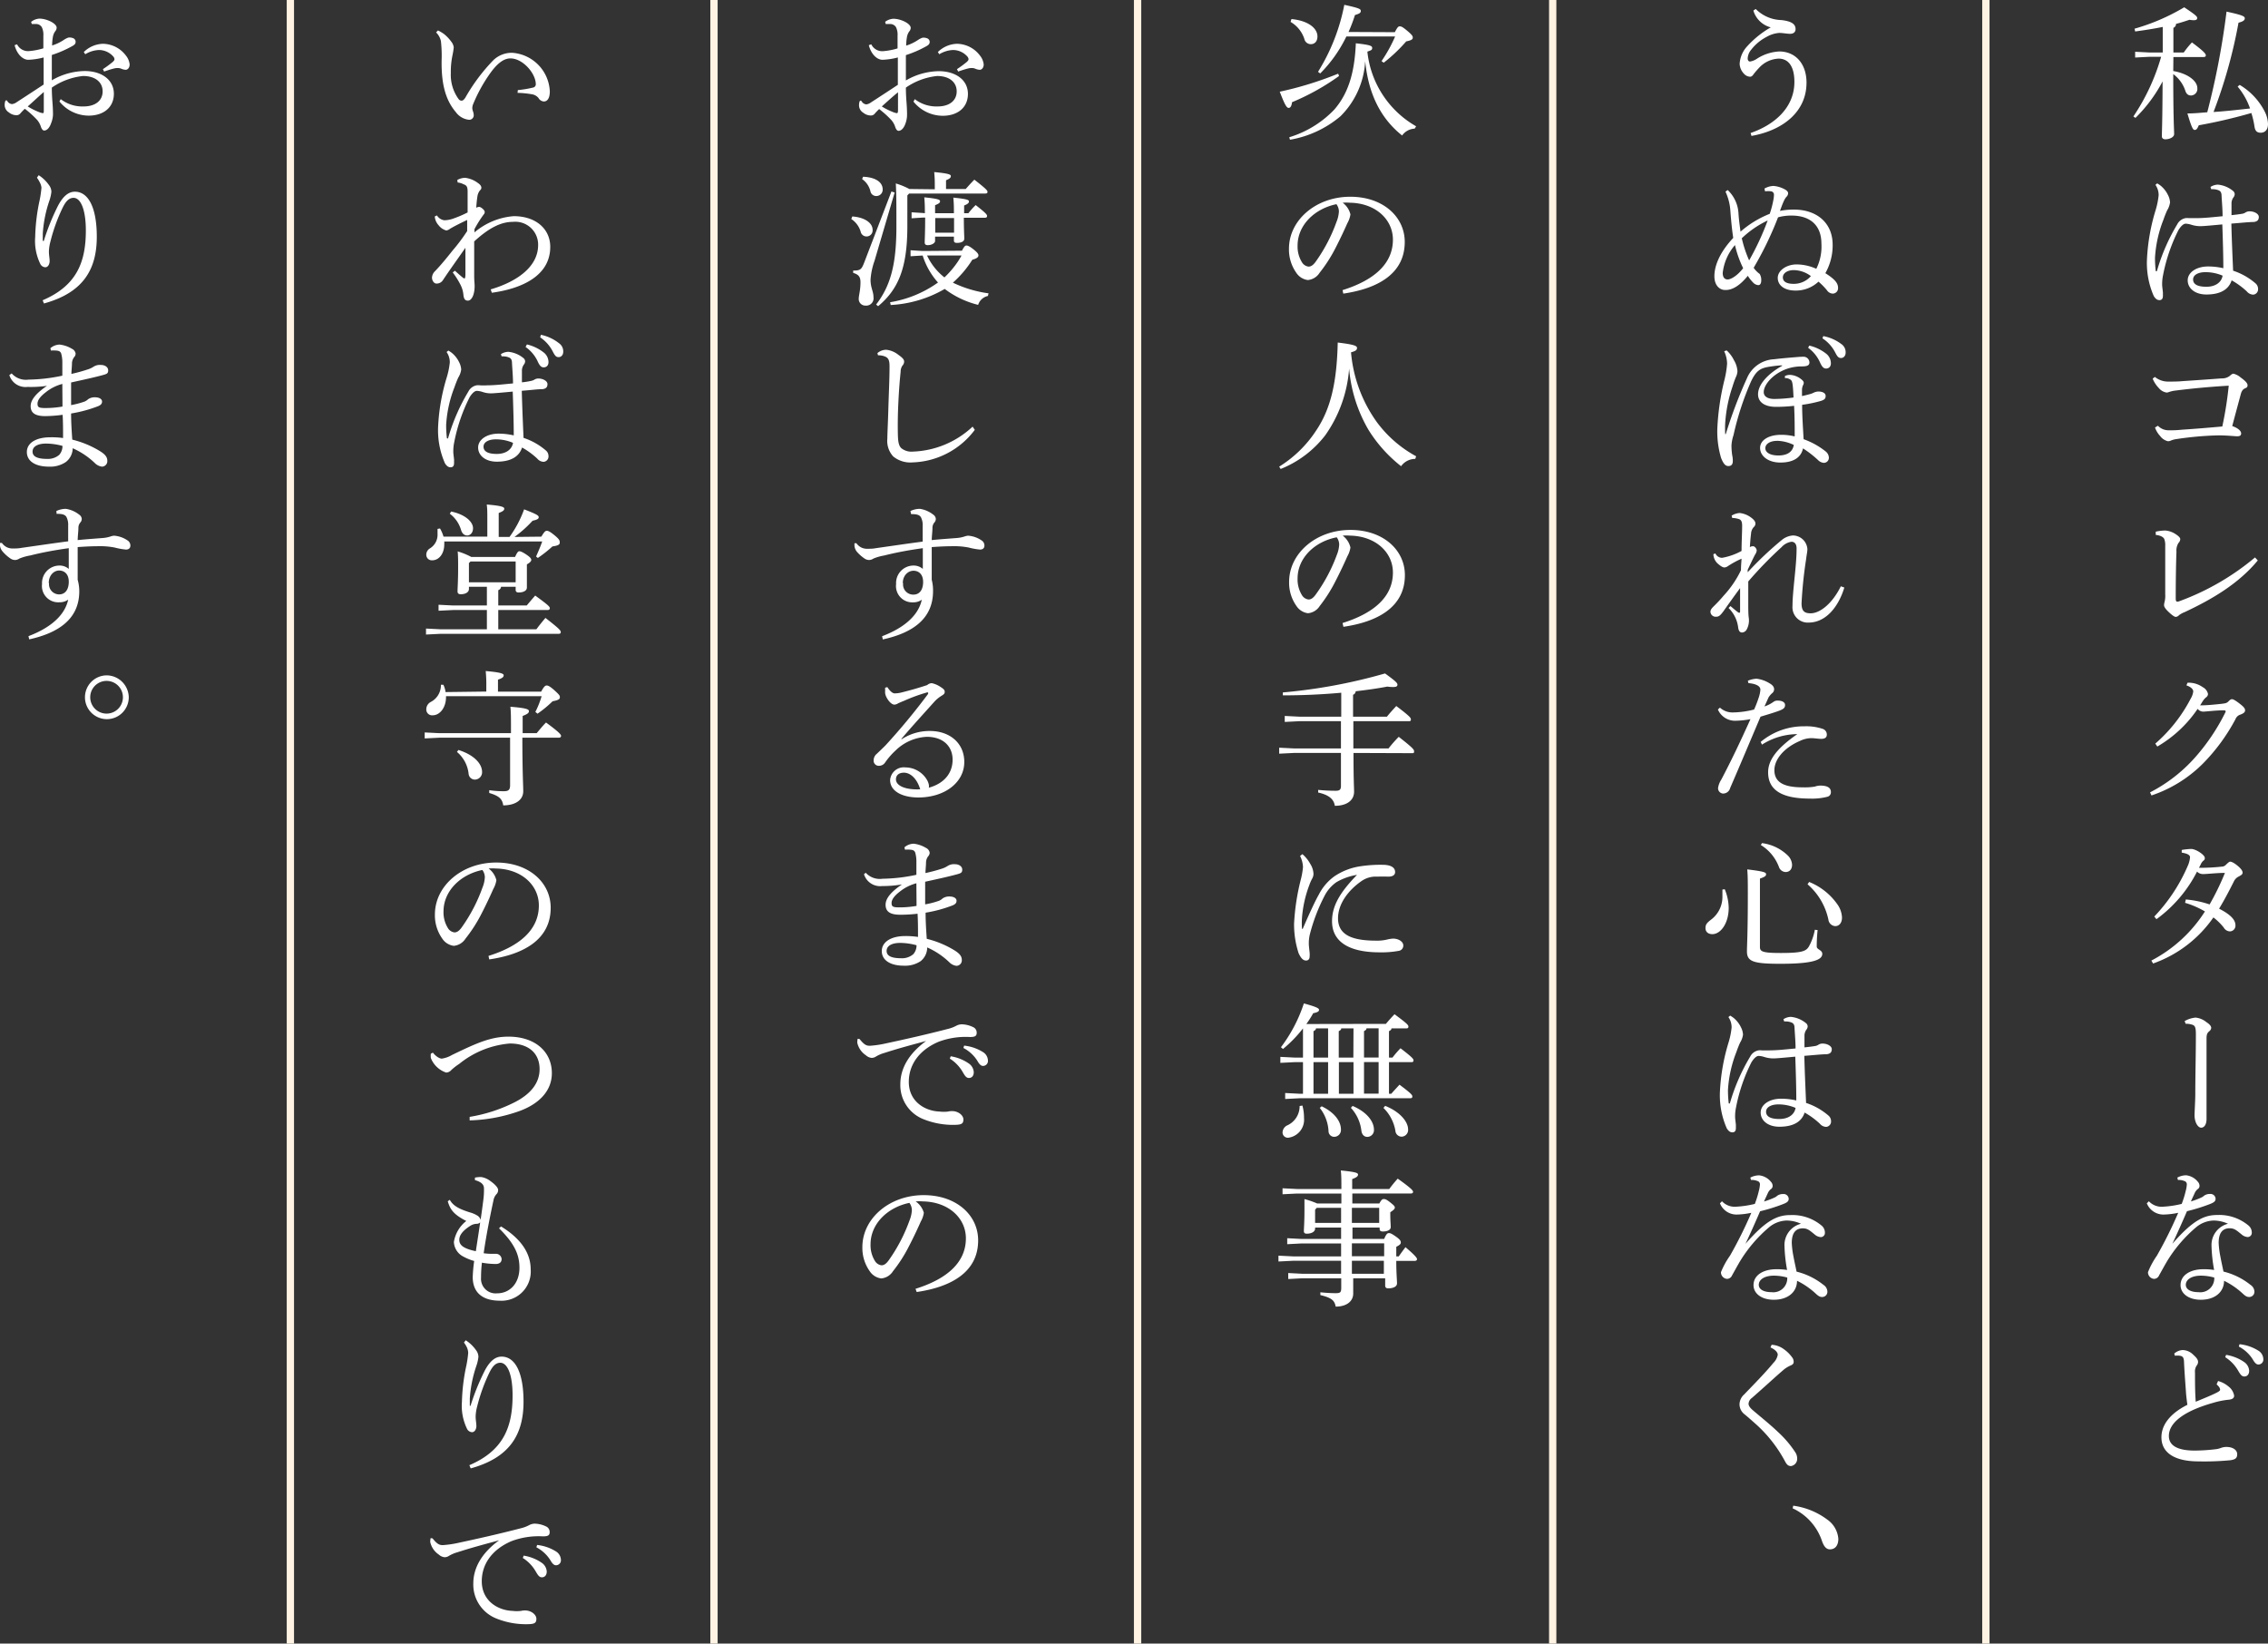 <svg xmlns="http://www.w3.org/2000/svg" viewBox="0 0 310.7 225.14"><rect x="0" y="0" width="310.7" height="225.14" fill="#333333" stroke="none"/><defs><style>.cls-1{fill:none;stroke:#fff3e3;stroke-miterlimit:10;}.cls-2{fill:#fff;}</style></defs><g id="レイヤー_2" data-name="レイヤー 2"><g id="タイトル"><line class="cls-1" x1="272.05" x2="272.05" y2="225.14"/><line class="cls-1" x1="212.71" x2="212.71" y2="225.14"/><line class="cls-1" x1="155.84" x2="155.84" y2="225.14"/><line class="cls-1" x1="97.81" x2="97.81" y2="225.14"/><line class="cls-1" x1="39.78" x2="39.78" y2="225.14"/><path class="cls-2" d="M297.72,9.73c2,.34,3.3,1.36,3.3,2.35a.9.9,0,0,1-.86,1c-.4,0-.66-.22-.8-.69a4.64,4.64,0,0,0-1.64-2.24c0,6.21.12,7.59.12,8.23,0,.4-.62.7-1.2.7-.3,0-.48-.16-.48-.4,0-.6.08-1.94.1-7.53a20.1,20.1,0,0,1-3.72,5l-.28-.2a28.73,28.73,0,0,0,3.8-8.17h-1.62l-1.94.1V7.09l1.94.1h1.84V3.69c-1.18.24-2.44.44-3.78.62l-.08-.38A28.32,28.32,0,0,0,299.22,1C300.84,2.07,301,2.27,301,2.47s-.14.3-.48.3a3.56,3.56,0,0,1-.58-.06c-.6.2-1.2.4-1.84.56a.56.56,0,0,1-.36.54V7.19h1.42a12.07,12.07,0,0,1,1.12-1.38c1.7,1.26,1.9,1.58,1.9,1.76s-.1.24-.32.24h-4.12Zm9.1,1.9a9,9,0,0,1,3.42,3.63A4,4,0,0,1,310.7,17c0,.78-.42,1.18-1,1.18s-.78-.32-.86-.9a11.71,11.71,0,0,0-.42-1.8,70.85,70.85,0,0,1-7.2,1.68c-.2.46-.32.64-.56.64s-.42-.32-1-2.26c1,0,1.86-.1,2.72-.16a106.93,106.93,0,0,0,2.64-13.79c2.18.48,2.5.64,2.5.92s-.26.44-.86.6a68.16,68.16,0,0,1-3.42,12.23c1.66-.1,3.32-.3,5-.48a9.48,9.48,0,0,0-1.7-3Z"/><path class="cls-2" d="M302.82,25.61a2,2,0,0,1,1-.32,3.82,3.82,0,0,1,2.06.84.61.61,0,0,1,.26.46.78.78,0,0,1-.18.46,1.41,1.41,0,0,0-.26.86c0,.4,0,.82,0,1.56.58-.06,1.08-.12,1.54-.2a1.34,1.34,0,0,0,.34-.14,1,1,0,0,1,.62-.18c.62,0,1.24.34,1.24.76s-.2.64-.7.7c-.7,0-1.72.12-3.06.22.06,2.38.16,4.51.24,6.45a9,9,0,0,1,3.1,1.76,1,1,0,0,1,.32.74.73.73,0,0,1-.66.78,1.17,1.17,0,0,1-.88-.44,10.7,10.7,0,0,0-2.08-1.52c-.4,1.24-1.52,1.94-3.46,1.94-1.58,0-2.56-.86-2.56-1.94s1.18-1.9,2.8-1.9a9.29,9.29,0,0,1,2.08.24c0-1.68-.06-3.79-.14-6-1.5.14-2.56.24-3,.24a4.06,4.06,0,0,1-1.26-.2,3.12,3.12,0,0,0-.74-.14c-.34,0-.68.36-1,.86a23.51,23.51,0,0,0-2.12,6.21,5.86,5.86,0,0,0-.12,1.32c0,.24.06.56.1,1a2,2,0,0,1,0,.32.85.85,0,0,1,0,.22c0,.34-.16.54-.46.54s-.52-.14-.78-.54a11.21,11.21,0,0,1-.94-5.06,27.34,27.34,0,0,1,1.18-6.71,10.66,10.66,0,0,0,.42-2.06,2.46,2.46,0,0,0-.44-1.42l.24-.2a4,4,0,0,1,.48.32,3.75,3.75,0,0,1,1,1.28,2.46,2.46,0,0,1,.28,1,2.74,2.74,0,0,1-.4,1.1c-.18.4-.34.8-.52,1.32a16.79,16.79,0,0,0-1.14,5.15,14.67,14.67,0,0,0,.1,1.8.09.09,0,0,0,.08.08s.08,0,.1-.1a26.72,26.72,0,0,1,2.76-6.33,1.6,1.6,0,0,1,1.14-.86,1.66,1.66,0,0,1,.44,0c.28,0,.56,0,1,0,1.16,0,2.32-.14,3.64-.26,0-.88-.08-1.74-.14-2.78,0-.48-.16-.66-.38-.76a2,2,0,0,0-.7-.16,1.72,1.72,0,0,0-.34,0Zm-.68,11.67c-1,0-1.7.38-1.7,1s.54,1,1.82,1,2.08-.64,2.22-1.52A6,6,0,0,0,302.14,37.28Z"/><path class="cls-2" d="M295.62,58.32a2,2,0,0,0,1.5.62,14,14,0,0,0,1.8-.08c1.56-.1,3.52-.26,5.52-.44a49.62,49.62,0,0,0,.88-5.59c-2.68.16-5,.38-7.22.66a4.3,4.3,0,0,0-1,.22.75.75,0,0,1-.3.06,1.7,1.7,0,0,1-1.06-.62,4.06,4.06,0,0,1-.84-1.28l.3-.24a2.89,2.89,0,0,0,1.92.64c.62,0,1.22,0,1.84-.06,1.8-.12,3.58-.24,5.42-.38a1.65,1.65,0,0,0,1.08-.34c.22-.2.38-.3.5-.3a2.35,2.35,0,0,1,1,.52c.58.42.94.76.94,1.06s-.16.34-.38.44-.4.3-.52.68c-.34,1.26-.78,2.89-1.2,4.47.86.3,1.22.7,1.22,1s-.18.4-.54.4-1.54-.14-2.7-.12a44.52,44.52,0,0,0-5.58.5,3.34,3.34,0,0,0-.74.18,1,1,0,0,1-.46.12,1.84,1.84,0,0,1-1.08-.72,3.28,3.28,0,0,1-.7-1.16Z"/><path class="cls-2" d="M309.3,76.77c-2.68,3.24-6.34,5.35-10,7.07a3.32,3.32,0,0,0-.78.42.65.65,0,0,1-.46.24c-.18,0-.52-.24-1-.7s-.6-.72-.6-.92a2,2,0,0,1,.08-.46,3.48,3.48,0,0,0,.08-1V74.75a2.32,2.32,0,0,0-.14-.94c-.14-.24-.46-.46-1.16-.54v-.44a6.27,6.27,0,0,1,1.32-.16,3,3,0,0,1,1.44.52c.34.22.6.46.6.66a.77.77,0,0,1-.24.52,1.93,1.93,0,0,0-.28,1.2c-.06,1.5-.1,3.9-.1,6.41,0,.3.06.44.22.44a.78.78,0,0,0,.26-.06,34.68,34.68,0,0,0,10.38-6Z"/><path class="cls-2" d="M294.54,108.54a21.22,21.22,0,0,0,6.2-4.82,28.09,28.09,0,0,0,4.1-6.1.32.32,0,0,0,.06-.18c0-.08-.08-.14-.26-.14-1,0-2.12.14-2.76.18a1,1,0,0,1-.82-.38,16.94,16.94,0,0,1-5.52,5.16l-.28-.4a20.82,20.82,0,0,0,4.84-6.14,2.57,2.57,0,0,0,.36-1c0-.26-.24-.6-.94-.84l.16-.36a3.34,3.34,0,0,1,2.1.62,1.36,1.36,0,0,1,.7.92.58.58,0,0,1-.26.46,2.18,2.18,0,0,0-.36.38c-.14.2-.3.48-.46.72,1,0,2.08-.12,2.84-.2s.84-.14,1.08-.38.32-.26.48-.26.52.22,1.06.64.7.64.7.88-.16.4-.62.58a1.07,1.07,0,0,0-.7.64,25.92,25.92,0,0,1-4.5,6.12,18.08,18.08,0,0,1-7,4.32Z"/><path class="cls-2" d="M299.44,123.21a13.7,13.7,0,0,1,3.26.68,35.75,35.75,0,0,0,2.1-4.32c-1.14,0-2.4.16-3,.16a1.11,1.11,0,0,1-.82-.34,18.36,18.36,0,0,1-5.56,6.52l-.3-.36a23.45,23.45,0,0,0,4.56-6.88,3.64,3.64,0,0,0,.34-1.24c0-.3-.32-.5-1.14-.64v-.36a8.51,8.51,0,0,1,1.3-.14c.62,0,1.86.8,1.86,1.22a.38.38,0,0,1-.18.38,1.34,1.34,0,0,0-.34.44c-.06.12-.16.34-.28.54a26.49,26.49,0,0,0,3.14-.16.76.76,0,0,0,.58-.28c.22-.2.42-.4.56-.4s.44.1.94.5.76.74.76,1-.22.36-.54.54a1.39,1.39,0,0,0-.62.6c-.58,1.16-1.28,2.52-2.06,3.8,1.6.82,2.24,1.54,2.24,2.27a.78.78,0,0,1-.76.84,1,1,0,0,1-.84-.52,8,8,0,0,0-1.42-1.39,16.9,16.9,0,0,1-8.26,6.31l-.24-.4a19.17,19.17,0,0,0,7.34-6.73,12.05,12.05,0,0,0-2.72-1.18Z"/><path class="cls-2" d="M299.28,139.87a3.64,3.64,0,0,1,1.5-.48,2.78,2.78,0,0,1,1.48.62c.48.32.66.56.66.8a.65.65,0,0,1-.28.46c-.24.22-.36.38-.36,1,0,3.48,0,6.83,0,11,0,.78-.32,1.2-.74,1.2s-.9-.7-.9-1.7c0-.54.08-1.58.1-2.78,0-2.83.08-5.47.08-8.27,0-1-.1-1.26-.58-1.38a2.56,2.56,0,0,0-.82-.1Z"/><path class="cls-2" d="M298.28,161.31a2.56,2.56,0,0,1,1.2-.32,2.4,2.4,0,0,1,1.62.9.83.83,0,0,1,.22.56.52.52,0,0,1-.26.44,1.49,1.49,0,0,0-.42.58c-.16.36-.32.68-.5,1.1a10.18,10.18,0,0,0,1.44-.54,1.25,1.25,0,0,0,.36-.24,1.33,1.33,0,0,1,.82-.24.69.69,0,0,1,.76.64c0,.34-.18.5-.72.72a24.64,24.64,0,0,1-3.2,1c-.74,1.72-1.4,3.18-2,4.46l0,0c2.9-3.34,4.46-3.94,6.16-3.94a6.24,6.24,0,0,1,4.24,1.42,1.25,1.25,0,0,1,.48,1,.57.57,0,0,1-.56.6,1.41,1.41,0,0,1-.84-.36c-.74-.6-1-.84-1.64-.84-1,0-1.5.68-1.5,2a12.11,12.11,0,0,0,.22,1.79c.14.76.32,1.54.44,2.14A9.56,9.56,0,0,1,308.3,176a1.15,1.15,0,0,1,.54.94.71.71,0,0,1-.74.72c-.28,0-.5-.12-.9-.5a10.56,10.56,0,0,0-2.52-1.72c0,1.5-1.2,2.6-3.18,2.6-1.72,0-2.78-.88-2.78-2,0-1.4,1.38-2.18,3.12-2.18a9.05,9.05,0,0,1,1.48.1,21.32,21.32,0,0,1-.36-3.33,3,3,0,0,1,2.26-3,4.73,4.73,0,0,0-2-.44,3.91,3.91,0,0,0-2.32.88,19.06,19.06,0,0,0-4.12,4.85c-.46.8-.76,1.36-1,1.78a.76.76,0,0,1-.7.48.9.9,0,0,1-.82-.92,11,11,0,0,1,1.22-2.26,58,58,0,0,0,2.92-5.87,10.64,10.64,0,0,1-2,.24,2.45,2.45,0,0,1-2.3-1.54l.28-.28a2.4,2.4,0,0,0,2,.74,13.76,13.76,0,0,0,2.5-.38,13.45,13.45,0,0,0,.54-1.74,4.45,4.45,0,0,0,.16-.92.46.46,0,0,0-.36-.48,2,2,0,0,0-.86-.14Zm3.22,13.43c-1.24,0-2.06.52-2.06,1.26,0,.56.58,1,1.74,1a1.91,1.91,0,0,0,2.16-2A6.86,6.86,0,0,0,301.5,174.74Z"/><path class="cls-2" d="M303.86,189.17a3.71,3.71,0,0,1,1.44.76,2,2,0,0,1,.76,1.24c0,.3-.18.5-.72.56a11.17,11.17,0,0,0-2.12.42c-4.2,1.18-6.1,2.81-6.1,4.55,0,1.32,1.2,2,3.54,2a25,25,0,0,0,2.82-.18,2.9,2.9,0,0,0,.82-.2,2.41,2.41,0,0,1,.66-.12c1,0,1.52.46,1.52,1s-.26.72-.92.82a37.07,37.07,0,0,1-4.38.16c-3.3,0-5.08-1.2-5.08-3.3,0-1.64,1.12-3.23,3.56-4.45-.06-.36-.12-.88-.18-1.46-.06-1-.18-2.32-.28-4.26,0-.8-.2-.94-.58-1a2.49,2.49,0,0,0-.68,0l-.08-.3a1.88,1.88,0,0,1,1.14-.48,2.1,2.1,0,0,1,1.46.64c.54.48.66.74.66,1a.83.83,0,0,1-.2.5,1.43,1.43,0,0,0-.22.94c0,1.24,0,2.7.1,4,1.12-.46,2-.82,2.66-1.14.46-.22.68-.36.68-.5a.74.74,0,0,0-.14-.38,2.63,2.63,0,0,0-.34-.36Zm1.1-3.58a6,6,0,0,1,2.5,1,1.56,1.56,0,0,1,.66,1.18c0,.5-.28.78-.66.78s-.56-.3-.9-.88a5.31,5.31,0,0,0-1.72-1.76Zm1.84-1.46a6,6,0,0,1,2.54.86,1.41,1.41,0,0,1,.72,1.16.68.68,0,0,1-.66.76c-.24,0-.46-.12-.8-.72a5,5,0,0,0-1.9-1.74Z"/><path class="cls-2" d="M239.82,18.22c3.36-1.16,6-3.54,6-7,0-2.21-.88-3.19-2.16-3.19A3.86,3.86,0,0,0,241,9.27a11.61,11.61,0,0,0-.76.88c-.14.22-.3.36-.48.36a1.18,1.18,0,0,1-.84-.4,2.08,2.08,0,0,1-.6-1.36,3.85,3.85,0,0,1,.9-2.26,13.19,13.19,0,0,1,3.36-2.74,3.37,3.37,0,0,1-2.38-2.3l.32-.22a5.16,5.16,0,0,0,3.54,1.52c1.32.16,1.92.52,1.92,1.24,0,.4-.28.64-.74.64s-1-.12-1.5-.12a4.06,4.06,0,0,0-1.76.56,6.36,6.36,0,0,0-2.08,1.74,2,2,0,0,0-.48,1.2c0,.26.14.42.32.42a2.37,2.37,0,0,0,.94-.38,6.21,6.21,0,0,1,3.06-1c2.26,0,3.74,1.72,3.74,4.27,0,4-3.24,6.54-7.54,7.3Z"/><path class="cls-2" d="M241.72,25.83a2.64,2.64,0,0,1,1.24-.36,3.86,3.86,0,0,1,1.7.56c.24.18.3.32.3.44a.7.7,0,0,1-.24.5,2.28,2.28,0,0,0-.36.6c-.16.34-.32.78-.52,1.32a9.46,9.46,0,0,1,1.92-.18c3.08,0,5.3,1.78,5.3,4.82a7.72,7.72,0,0,1-1,3.89c1.26.8,1.74,1.34,1.74,2a.74.74,0,0,1-.72.8,1,1,0,0,1-.8-.46,9.27,9.27,0,0,0-1.16-1.18,4.52,4.52,0,0,1-3.16,1.22c-1.52,0-2.42-.72-2.42-1.74s1.22-1.84,2.58-1.84a6.67,6.67,0,0,1,2.7.6,6.79,6.79,0,0,0,.7-3.45c0-2.48-1.52-3.84-4.08-3.84a6.66,6.66,0,0,0-1.86.24,47,47,0,0,1-3.34,6.91,3.28,3.28,0,0,0,.82.84,1.58,1.58,0,0,1,.22.86c0,.48-.18.68-.4.68a1.09,1.09,0,0,1-.72-.36,5.3,5.3,0,0,1-.72-.92c-1.06,1.3-2.12,2-3.14,1.94-.66,0-1.44-.56-1.44-1.88,0-1.56.84-3.39,2.58-5.25-.18-1.2-.3-2.46-.4-3.82a7.37,7.37,0,0,0-.66-2.52l.3-.22a4.74,4.74,0,0,1,1.48,3.2c.06.94.18,1.74.28,2.5a13.76,13.76,0,0,1,4-2.44,12.66,12.66,0,0,0,.48-1.8,4.34,4.34,0,0,0,.1-.82.45.45,0,0,0-.38-.46,3,3,0,0,0-.84,0ZM236,37.38c0,.64.28.9.68.9s1.26-.44,2.12-1.54a14.62,14.62,0,0,1-1.12-3.17A7,7,0,0,0,236,37.38Zm2.62-4.71a16.31,16.31,0,0,0,1,3,36.9,36.9,0,0,0,2.54-5.47A13.4,13.4,0,0,0,238.58,32.67ZM245.74,37c-.88,0-1.5.42-1.5,1s.52.88,1.46.88a3.08,3.08,0,0,0,2.38-1.06A4,4,0,0,0,245.74,37Z"/><path class="cls-2" d="M236.54,48a4.52,4.52,0,0,1,1,1.34,3.37,3.37,0,0,1,.48,1.5,2.09,2.09,0,0,1-.22.82,13.64,13.64,0,0,0-.46,1.3,19.32,19.32,0,0,0-1,5,14.32,14.32,0,0,0,0,1.5h.08a63.88,63.88,0,0,1,2.9-7.65,4.24,4.24,0,0,1,3.72-2.6c1.12-.14,2.42-.24,2.9-.28s.7-.06,1.06-.06a.8.8,0,0,1,.88.78c0,.36-.26.54-1,.54a6.21,6.21,0,0,0-2.16.36c-1.94.72-3.1,2.2-3.1,3.16,0,.62.58.94,1.44.94a20.09,20.09,0,0,0,2.64-.2c-.08-1.88-.16-2.22-.36-2.4a1.22,1.22,0,0,0-.82-.26l0-.28a1.57,1.57,0,0,1,.72-.16,2.67,2.67,0,0,1,1.36.48c.36.26.5.42.5.62a.65.65,0,0,1-.08.28,1.6,1.6,0,0,0-.16.72v.8c.4-.08.78-.18,1.14-.28a2.45,2.45,0,0,0,.46-.18,1.59,1.59,0,0,1,.64-.16c.58,0,1,.22,1,.6s-.16.52-.62.68a17.79,17.79,0,0,1-2.6.54c0,1.6.12,3.13.2,4.71a10.53,10.53,0,0,1,3,1.66,1.13,1.13,0,0,1,.46.82.69.69,0,0,1-.7.76,1.24,1.24,0,0,1-.74-.34A14.32,14.32,0,0,0,247,61.42c-.28,1.32-1.42,1.94-3.1,1.94s-2.78-.9-2.78-2,1.22-1.8,2.88-1.8a7.76,7.76,0,0,1,1.86.22c0-1.3,0-2.69-.08-4.19a21.83,21.83,0,0,1-2.48.14c-1.52,0-2.46-.62-2.46-1.72,0-1.32,1.3-2.78,3.3-3.9l0-.06c-.54,0-1.36.12-1.86.2-1.18.2-1.72.58-2.4,2a39.29,39.29,0,0,0-2.4,7.35A5.5,5.5,0,0,0,237.2,61a9,9,0,0,0,.1,1.36,3.22,3.22,0,0,1,.08.82c0,.38-.16.66-.6.66s-.7-.36-1-1.1a12.72,12.72,0,0,1-.52-4,34,34,0,0,1,1-6.79,13,13,0,0,0,.34-2.14,4.19,4.19,0,0,0-.4-1.7Zm6.88,12.39c-.92,0-1.58.42-1.58,1s.64,1,1.78,1,1.94-.42,2.12-1.44A5.58,5.58,0,0,0,243.42,60.38Zm4.44-13.05a5.88,5.88,0,0,1,2.4,1.18,1.7,1.7,0,0,1,.56,1.24c0,.52-.34.74-.7.72s-.56-.32-.84-.94a4.93,4.93,0,0,0-1.58-1.9Zm1.92-1.3a5.91,5.91,0,0,1,2.46,1.08,1.35,1.35,0,0,1,.6,1.18c0,.5-.34.76-.66.74s-.46-.16-.78-.78a5.12,5.12,0,0,0-1.74-1.92Z"/><path class="cls-2" d="M252.66,80.48c-.78,2.6-2.5,4.78-4.86,4.8A2.1,2.1,0,0,1,245.56,83c0-.9.1-2,.26-3.61s.3-3,.3-4.26c0-.62-.28-.92-.7-.92a2.27,2.27,0,0,0-1.36.74,53.62,53.62,0,0,0-4.56,4.7c0,1,0,2,0,2.85s0,1.58.06,2.06a2.62,2.62,0,0,1-.26,1.64.78.78,0,0,1-.64.44c-.28,0-.46-.16-.54-.66a4.5,4.5,0,0,0-1.32-2.7l.26-.26c.36.3.74.64,1.06.86a.27.27,0,0,0,.14.06c.08,0,.12-.06.12-.16,0-1,0-2.16,0-3.22-.8,1.08-1.58,2.18-2.3,3.2-.44.58-.62.72-1,.72a.71.71,0,0,1-.76-.66c0-.24.1-.42.4-.72a20.44,20.44,0,0,0,1.42-1.52,14,14,0,0,0,2.36-3.47c0-.62.06-1.18.08-1.58a12.49,12.49,0,0,0-1.84,1,.94.94,0,0,1-.5.2c-.22,0-.52-.16-1-.6a1.88,1.88,0,0,1-.52-1.22l.28-.1a1,1,0,0,0,.92.6,8.74,8.74,0,0,0,2.66-.94c0-1.2.08-2.48.08-3.44,0-.52-.1-.8-.42-.92a3.29,3.29,0,0,0-.94-.16l-.08-.32a2.44,2.44,0,0,1,1.1-.36,3.22,3.22,0,0,1,1.64.68c.36.28.52.52.52.76a.63.63,0,0,1-.24.5,1.45,1.45,0,0,0-.36.92c-.06.44-.1.9-.16,1.82a.64.64,0,0,1,.34-.12.58.58,0,0,1,.18,0,.72.72,0,0,1,.42.58,1.28,1.28,0,0,1-.24.58c-.34.66-.64,1.32-1,2.06l0,.34a46.88,46.88,0,0,1,4.72-4.46,2.71,2.71,0,0,1,1.46-.58,2,2,0,0,1,2,1.86c0,.34-.1.76-.18,1.42a58.4,58.4,0,0,0-.62,6c0,1,.32,1.38,1.24,1.38,1.32,0,3-1.38,4.14-3.7Z"/><path class="cls-2" d="M239.44,93.25a3.51,3.51,0,0,1,1.2-.28,4.39,4.39,0,0,1,1.76.62c.5.28.64.56.64.82a.68.68,0,0,1-.24.52,2.61,2.61,0,0,0-.52.6c-.18.4-.32.72-.56,1.24a4.62,4.62,0,0,0,1.22-.62.89.89,0,0,1,.6-.18c.6,0,1,.22,1,.6s-.18.56-.9.82-1.4.46-2.46.78c-1.56,3.68-2.86,6.77-4.16,9.77a1,1,0,0,1-1,.76.74.74,0,0,1-.66-.74,2.83,2.83,0,0,1,.44-1.16c1.38-2.62,2.68-5.35,4-8.29a11.91,11.91,0,0,1-2.16.22,2.56,2.56,0,0,1-2.3-1.54l.28-.26a2.53,2.53,0,0,0,1.8.66,12.28,12.28,0,0,0,2.88-.4,15.71,15.71,0,0,0,.66-1.72,4.12,4.12,0,0,0,.2-1c0-.5-.6-.8-1.64-.9Zm1.76,8.38a9.16,9.16,0,0,1,6-2.14,7,7,0,0,1,2.46.34.81.81,0,0,1,.6.82c0,.36-.26.56-.76.56-.34,0-1-.1-1.36-.1a3.73,3.73,0,0,0-1.56.38c-2.32,1-3.5,2.63-3.5,4,0,1.7,1.34,2.36,3.88,2.36a8.62,8.62,0,0,0,1.66-.1,2.32,2.32,0,0,1,.74-.14c1.08,0,1.46.36,1.46.88a.63.63,0,0,1-.44.64,8.35,8.35,0,0,1-2.46.26c-4,0-5.7-1.28-5.7-3.6,0-1.6,1.08-3.21,4-5.23a9.13,9.13,0,0,0-4.84,1.44Z"/><path class="cls-2" d="M236.28,121.81a7,7,0,0,1,.54,2.54c0,2.13-1.1,3.61-2.24,3.61-.58,0-.94-.32-.94-.82s.18-.72.78-1.18a3.88,3.88,0,0,0,1.54-3.11c0-.34,0-.68,0-1ZM249,127.4a21.84,21.84,0,0,0-.12,2.26c0,.42.76.46.76,1,0,.82-1.26,1.36-5.72,1.36-3.72,0-4.6-.3-4.6-1.7,0-.88.12-2.36.12-7.85,0-1.46,0-2.54-.08-3.38,2.36.28,2.58.42,2.58.66s-.16.36-.84.6v9.39c0,.62.42.8,2.86.8,2.86,0,3.46-.24,3.84-.88a7.47,7.47,0,0,0,.82-2.3Zm-7.62-11.91a6.2,6.2,0,0,1,3.54,1.7,1.91,1.91,0,0,1,.58,1.26c0,.66-.38,1-.88,1a1,1,0,0,1-.92-.7,6,6,0,0,0-2.48-3Zm6.46,5.32a8.65,8.65,0,0,1,3.82,3,3.36,3.36,0,0,1,.68,1.87c0,.78-.42,1.18-.92,1.18a1,1,0,0,1-.94-.88,8.8,8.8,0,0,0-2.86-4.85Z"/><path class="cls-2" d="M244.32,139.61a2,2,0,0,1,1-.32,3.82,3.82,0,0,1,2.06.84.61.61,0,0,1,.26.46.78.78,0,0,1-.18.46,1.41,1.41,0,0,0-.26.86c0,.4,0,.82,0,1.56.58-.06,1.08-.12,1.54-.2a1.34,1.34,0,0,0,.34-.14,1,1,0,0,1,.62-.18c.62,0,1.24.34,1.24.76s-.2.64-.7.7c-.7,0-1.72.12-3.06.22.06,2.38.16,4.51.24,6.45a9,9,0,0,1,3.1,1.76,1,1,0,0,1,.32.74.73.73,0,0,1-.66.78,1.17,1.17,0,0,1-.88-.44,10.7,10.7,0,0,0-2.08-1.52c-.4,1.24-1.52,1.94-3.46,1.94-1.58,0-2.56-.86-2.56-1.94s1.18-1.9,2.8-1.9a9.29,9.29,0,0,1,2.08.24c0-1.68-.06-3.79-.14-6-1.5.14-2.56.24-3,.24a4.06,4.06,0,0,1-1.26-.2,3.12,3.12,0,0,0-.74-.14c-.34,0-.68.36-1,.86a23.51,23.51,0,0,0-2.12,6.21,5.86,5.86,0,0,0-.12,1.32c0,.24.06.56.1,1a2,2,0,0,1,0,.32.85.85,0,0,1,0,.22c0,.34-.16.54-.46.54s-.52-.14-.78-.54a11.21,11.21,0,0,1-.94-5.06,27.34,27.34,0,0,1,1.18-6.71,10.66,10.66,0,0,0,.42-2.06,2.46,2.46,0,0,0-.44-1.42l.24-.2a4,4,0,0,1,.48.32,3.75,3.75,0,0,1,1,1.28,2.46,2.46,0,0,1,.28,1,2.74,2.74,0,0,1-.4,1.1c-.18.4-.34.8-.52,1.32a16.85,16.85,0,0,0-1.14,5.15,14.67,14.67,0,0,0,.1,1.8.09.09,0,0,0,.08.08s.08,0,.1-.1a26.72,26.72,0,0,1,2.76-6.33,1.6,1.6,0,0,1,1.14-.86,1.66,1.66,0,0,1,.44,0c.28,0,.56,0,1,0,1.16,0,2.32-.14,3.64-.26,0-.88-.08-1.74-.14-2.78,0-.48-.16-.66-.38-.76a2,2,0,0,0-.7-.16,1.72,1.72,0,0,0-.34,0Zm-.68,11.67c-1,0-1.7.38-1.7,1s.54,1,1.82,1,2.08-.64,2.22-1.52A6,6,0,0,0,243.64,151.28Z"/><path class="cls-2" d="M239.78,161.31A2.56,2.56,0,0,1,241,161a2.4,2.4,0,0,1,1.62.9.83.83,0,0,1,.22.56.52.52,0,0,1-.26.44,1.49,1.49,0,0,0-.42.58c-.16.36-.32.68-.5,1.1a10.18,10.18,0,0,0,1.44-.54,1.25,1.25,0,0,0,.36-.24,1.33,1.33,0,0,1,.82-.24.69.69,0,0,1,.76.64c0,.34-.18.5-.72.72a24.64,24.64,0,0,1-3.2,1c-.74,1.72-1.4,3.18-2,4.46l0,0c2.9-3.34,4.46-3.94,6.16-3.94a6.24,6.24,0,0,1,4.24,1.42,1.25,1.25,0,0,1,.48,1,.57.57,0,0,1-.56.6,1.41,1.41,0,0,1-.84-.36c-.74-.6-1-.84-1.64-.84-1,0-1.5.68-1.5,2a12.11,12.11,0,0,0,.22,1.79c.14.76.32,1.54.44,2.14A9.56,9.56,0,0,1,249.8,176a1.15,1.15,0,0,1,.54.94.71.71,0,0,1-.74.72c-.28,0-.5-.12-.9-.5a10.56,10.56,0,0,0-2.52-1.72c0,1.5-1.2,2.6-3.18,2.6-1.72,0-2.78-.88-2.78-2,0-1.4,1.38-2.18,3.12-2.18a9.05,9.05,0,0,1,1.48.1,21.32,21.32,0,0,1-.36-3.33,3,3,0,0,1,2.26-3,4.73,4.73,0,0,0-2-.44,3.91,3.91,0,0,0-2.32.88,19.06,19.06,0,0,0-4.12,4.85c-.46.8-.76,1.36-1,1.78a.76.76,0,0,1-.7.48.9.9,0,0,1-.82-.92A11,11,0,0,1,237,172a58,58,0,0,0,2.92-5.87,10.64,10.64,0,0,1-2,.24,2.45,2.45,0,0,1-2.3-1.54l.28-.28a2.4,2.4,0,0,0,2,.74,13.76,13.76,0,0,0,2.5-.38,13.45,13.45,0,0,0,.54-1.74,4.45,4.45,0,0,0,.16-.92.46.46,0,0,0-.36-.48,2,2,0,0,0-.86-.14ZM243,174.74c-1.24,0-2.06.52-2.06,1.26,0,.56.58,1,1.74,1a1.91,1.91,0,0,0,2.16-2A6.86,6.86,0,0,0,243,174.74Z"/><path class="cls-2" d="M242.7,184.21a3.06,3.06,0,0,1,1.7.62,4.78,4.78,0,0,1,1.18,1.2,1,1,0,0,1,.14.5c0,.26-.12.4-.48.54a4.23,4.23,0,0,0-.8.48c-.82.7-1.46,1.28-2.26,2s-1.54,1.38-2.18,1.94a1.06,1.06,0,0,0-.46.78c0,.32.22.6.7,1,1.18,1,2.36,1.95,3.36,2.91a14.65,14.65,0,0,1,2.32,2.72,1.56,1.56,0,0,1,.28.86,1,1,0,0,1-.84,1.06c-.32,0-.54-.12-.8-.6a18.64,18.64,0,0,0-3.86-5c-.58-.52-1.12-1-1.66-1.45a1.76,1.76,0,0,1-.74-1.38,1.87,1.87,0,0,1,.64-1.38c1.46-1.52,2.92-3,4-4.32a2.06,2.06,0,0,0,.6-1.12c0-.26-.24-.66-1-1Z"/><path class="cls-2" d="M245.66,206.25a10,10,0,0,1,4.66,1.9,3.55,3.55,0,0,1,1.52,2.64c0,.94-.46,1.44-1.16,1.44-.5,0-.84-.42-1.1-1.2a7.57,7.57,0,0,0-4-4.42Z"/><path class="cls-2" d="M183.44,10.41A32.08,32.08,0,0,1,177,14c-.06.52-.22.78-.46.78s-.48-.26-1.22-2.22a47.72,47.72,0,0,0,8-2.47Zm-6.82,8.39A14.24,14.24,0,0,0,182.8,15c1.72-2,2.76-4.63,2.94-9.07,2,.22,2.24.36,2.24.64s-.14.32-.66.5A13.37,13.37,0,0,0,194,17.3l-.2.32a2.23,2.23,0,0,0-1.72.94c-2.84-2.26-4.6-5.54-5.06-10.19a11.5,11.5,0,0,1-3.38,7.55,14.45,14.45,0,0,1-6.92,3.22Zm.3-16.19c2.3.22,3.56,1.26,3.56,2.38,0,.68-.38,1.06-.9,1.06a.91.91,0,0,1-.9-.74A4.23,4.23,0,0,0,176.8,3Zm14.16,1.8c.38-.72.48-.8.68-.8s.4.08,1.06.64.72.7.72.92-.2.36-.9.5a21.76,21.76,0,0,1-3.08,2.92l-.3-.22A19.79,19.79,0,0,0,191.12,5h-6.68a18.56,18.56,0,0,1-3.58,5.06l-.3-.22a26.94,26.94,0,0,0,3.6-9.18c2,.44,2.26.56,2.26.84s-.22.38-.8.56a20.42,20.42,0,0,1-.88,2.32Z"/><path class="cls-2" d="M183.92,39.74c4.36-1.36,6.9-3.64,6.9-6.91,0-2.78-2.38-5-5.88-5.06a6,6,0,0,0-1,0A2.82,2.82,0,0,1,185,29.37a3.45,3.45,0,0,1-.42,1.2c-.28.64-.9,2-1.64,3.43a20,20,0,0,1-2.16,3.36,2.13,2.13,0,0,1-1.62,1,2.23,2.23,0,0,1-1.58-1,5.49,5.49,0,0,1-1-3.3c0-3.89,3.68-7.11,8.4-7.11,4.48,0,7.46,2.74,7.46,6.2,0,4.37-3.74,6.39-8.42,7.07Zm-6.16-6.11a4.08,4.08,0,0,0,.66,2.39,1.23,1.23,0,0,0,.84.5c.3,0,.62-.16,1-.7a22.28,22.28,0,0,0,2.84-5.45,4.31,4.31,0,0,0,.32-1.4,1.69,1.69,0,0,0-.34-1C180.06,28.59,177.76,30.87,177.76,33.63Z"/><path class="cls-2" d="M175.24,63.92a16.31,16.31,0,0,0,5.1-5c2-3,2.8-6.65,2.92-12,2.3.28,2.64.46,2.64.74s-.16.42-.82.6a19.18,19.18,0,0,0,3.56,9.59A16.45,16.45,0,0,0,194,62.5l-.12.36a2.38,2.38,0,0,0-1.94,1,19.12,19.12,0,0,1-4.48-5,19.91,19.91,0,0,1-2.64-8.37,18.1,18.1,0,0,1-3.28,9.15,14.48,14.48,0,0,1-6.1,4.6Z"/><path class="cls-2" d="M183.92,85.34c4.36-1.36,6.9-3.64,6.9-6.91,0-2.78-2.38-5-5.88-5.06a6,6,0,0,0-1,0A2.82,2.82,0,0,1,185,75a3.45,3.45,0,0,1-.42,1.2c-.28.64-.9,2-1.64,3.43A20,20,0,0,1,180.8,83a2.13,2.13,0,0,1-1.62,1,2.23,2.23,0,0,1-1.58-1,5.49,5.49,0,0,1-1-3.3c0-3.89,3.68-7.11,8.4-7.11,4.48,0,7.46,2.74,7.46,6.2,0,4.37-3.74,6.39-8.42,7.07Zm-6.16-6.11a4.08,4.08,0,0,0,.66,2.39,1.23,1.23,0,0,0,.84.5c.3,0,.62-.16,1-.7A22.28,22.28,0,0,0,183.14,76a4.31,4.31,0,0,0,.32-1.4,1.69,1.69,0,0,0-.34-1C180.06,74.19,177.76,76.47,177.76,79.23Z"/><path class="cls-2" d="M185.42,103.14c0,3.8.08,4.7.08,5.3,0,1.2-1,1.94-2.64,1.94-.12-.9-.82-1.5-2.28-1.82l0-.36q1.23.12,2.4.12c.56,0,.72-.16.72-.68v-4.5h-6.46l-2,.1v-.82l2,.1h6.46V98.79H178l-2,.1v-.82l2,.1h5.74V94.89c-2.62.24-5.36.36-8,.36l0-.4a74.12,74.12,0,0,0,14-2.6c1.5,1.08,1.7,1.32,1.7,1.54s-.16.32-.62.32a6.56,6.56,0,0,1-.78-.06c-1.34.26-2.8.46-4.32.64a.55.55,0,0,1-.36.48v3H190c.38-.48.86-1,1.28-1.46,1.9,1.44,2,1.62,2,1.84s-.1.24-.28.24H185.4c0,1.24,0,2.48,0,3.73h4.82a17.93,17.93,0,0,1,1.4-1.59c2,1.57,2.1,1.75,2.1,2s-.1.24-.28.24Z"/><path class="cls-2" d="M178.42,117a4.81,4.81,0,0,1,1.08,1.34,2.75,2.75,0,0,1,.44,1.38,1.44,1.44,0,0,1-.22.7,6.14,6.14,0,0,0-.36.84,16.09,16.09,0,0,0-1,4.51,10.19,10.19,0,0,0,0,1.38c0,.06,0,.08.06.08s.06,0,.08-.08c.78-1.8,1.62-3.65,2.18-4.63a7,7,0,0,1,2.12-2.48,8.61,8.61,0,0,1,3.58-1.38,18.37,18.37,0,0,1,3-.2c1.12,0,1.74.34,1.74,1,0,.46-.44.64-1,.62s-1.18,0-1.84,0a3.41,3.41,0,0,0-1.78.62c-1.78,1.24-3.2,3.1-3.2,5.09,0,2.32,2,3.06,5.22,3.06a5.77,5.77,0,0,0,1.54-.16,4.64,4.64,0,0,1,.76-.12c.84,0,1.42.46,1.42.92a.72.72,0,0,1-.64.76,13,13,0,0,1-2.62.2c-4,0-6.5-1.34-6.5-4.26,0-2.15,1.14-4,3.42-6.35a8.17,8.17,0,0,0-2.82,1,5.16,5.16,0,0,0-1.66,1.94,24.64,24.64,0,0,0-2,5.29,5.2,5.2,0,0,0-.12,1.22c0,.28.06.72.1,1.12a3,3,0,0,1,0,.72.45.45,0,0,1-.5.44c-.32,0-.64-.22-1-1a12.72,12.72,0,0,1-.62-4.08,30.84,30.84,0,0,1,.92-6,10.34,10.34,0,0,0,.3-1.72,3.7,3.7,0,0,0-.4-1.52Z"/><path class="cls-2" d="M189.86,140.25c.38-.46.74-.86,1.18-1.32,1.82,1.34,1.9,1.5,1.9,1.7s-.12.24-.32.24h-2c0,.2-.16.28-.34.38v3.62h.48a13.28,13.28,0,0,1,1.1-1.28c1.64,1.26,1.78,1.46,1.78,1.66s-.1.24-.3.24h-3.06v4.33h.32c.38-.44.72-.8,1.12-1.24,1.66,1.24,1.76,1.42,1.76,1.62s-.12.24-.32.24H178l-1.94.1v-.82l1.94.1h.5v-4.33h-1.1l-2,.1v-.82l2,.1h1.1v-4h0a17.49,17.49,0,0,1-2.74,2.82l-.28-.24a20.52,20.52,0,0,0,3.14-6c1.78.48,2.08.68,2.08.88s-.18.34-.8.46a13.11,13.11,0,0,1-.94,1.48Zm-11.44,11.19a6.2,6.2,0,0,1,.22,1.7,2.48,2.48,0,0,1-2.12,2.7.72.72,0,0,1-.82-.72,1.12,1.12,0,0,1,.72-1,2.88,2.88,0,0,0,1.62-2.62Zm1.86-10.57c0,.2-.16.28-.34.38v3.62h2v-4Zm-.34,8.95h2v-4.33h-2Zm1.12,1.72c1.76.84,2.64,2.06,2.64,3.18a.93.93,0,0,1-.9,1,.77.77,0,0,1-.8-.76,5.61,5.61,0,0,0-1.2-3.2Zm4.36-10.67h-1.68c0,.2-.16.28-.34.38v3.62h2Zm0,4.62h-2v4.33h2Zm-.12,6c2.18.94,2.92,2.3,2.92,3.24a.92.92,0,0,1-.9,1c-.42,0-.74-.28-.82-.84a5.54,5.54,0,0,0-1.44-3.14Zm3.56-10.63H187.2c0,.2-.16.28-.34.38v3.62h2Zm0,4.62h-2v4.33h2Zm.9,6c2.1.84,3.14,2.22,3.14,3.22a.92.92,0,0,1-.86,1,.86.86,0,0,1-.88-.8,5.74,5.74,0,0,0-1.64-3.14Z"/><path class="cls-2" d="M178.4,175.1l-1.92.1v-.82l1.92.1h5.32V172.7h-6.58l-2,.1V172l2,.1h6.58v-1.77h-5.46l-1.92.1v-.82l1.92.1h5.46v-1.56h-3.56v.14c0,.42-.48.7-1.14.7-.3,0-.4-.12-.4-.38s.08-1.18.08-2.78c0-.68,0-1,0-1.58a12.34,12.34,0,0,1,1.74.6h3.32v-1.36h-6.06l-2,.1v-.82l2,.1h6.06c0-1.22,0-1.94-.08-2.54,2.06.2,2.36.34,2.36.56s-.16.38-.8.62v1.36h5.08a17.29,17.29,0,0,1,1.16-1.42c1.86,1.32,2.1,1.64,2.1,1.8s-.12.24-.32.24h-8v1.36h3.7c.3-.54.42-.6.6-.6s.32,0,.9.46.62.56.62.72-.2.36-.62.62v.3c0,.88.06,1.36.06,1.74s-.44.6-1.08.6c-.32,0-.44-.12-.44-.36v-.18h-3.72v1.56h4.34c.28-.66.44-.8.64-.8s.38.06,1,.5.64.62.64.8-.12.32-.62.58v1.31h.34c.28-.4.6-.84.92-1.26,1.44,1.22,1.58,1.5,1.58,1.64s-.12.24-.32.24h-2.52c0,1.68.1,2.62.1,3.08s-.56.68-1.2.68c-.28,0-.42-.12-.42-.38v-1h-4.38c0,1.08,0,1.7,0,2.1,0,1-.84,1.78-2.4,1.78-.16-.86-.56-1.2-2.1-1.58l0-.38c.64.06,1.32.12,2.1.12.62,0,.76-.1.76-.74v-1.3Zm5.32-9.65h-3.34l-.22.26v1.8h3.56Zm1.48,2.06h3.74v-2.06H185.2Zm0,2.8c0,.58,0,1.19,0,1.77h4.42v-1.77Zm0,2.39c0,.6,0,1.18,0,1.78h4.38V172.7Z"/><path class="cls-2" d="M125.32,13.58a4.83,4.83,0,0,0,3.14,1c1.6,0,2.6-.8,2.6-2.06s-1-2.11-2.68-2.11A9.19,9.19,0,0,0,124.1,12c0,.9.06,1.68.1,2.2s.06,1.1.06,1.5a3.43,3.43,0,0,1-.22,1.22c-.2.6-.56,1-.94,1-.18,0-.32-.16-.44-.46a2.67,2.67,0,0,0-.54-1,13.36,13.36,0,0,0-1.68-1.52,8.16,8.16,0,0,0-.6.62.67.67,0,0,1-.58.26,1.65,1.65,0,0,1-1-.38,1.19,1.19,0,0,1-.58-1c0-.28.06-.6.16-.64s.14,0,.2.08a.83.83,0,0,0,.64.42,1.36,1.36,0,0,0,.62-.26c1.24-.8,2.58-1.68,3.7-2.42V7.87a9.59,9.59,0,0,1-2.1.32c-.72,0-1.54-.7-1.88-2l.34-.12a1.66,1.66,0,0,0,1.6.94,9.24,9.24,0,0,0,2-.38V4.89a2.34,2.34,0,0,0-.22-1.18.93.93,0,0,0-.76-.42c-.24,0-.44,0-.64,0l-.08-.3a2,2,0,0,1,1.14-.42c1,0,2.36.66,2.36,1.24a.76.76,0,0,1-.2.5,1.83,1.83,0,0,0-.32.8,6.91,6.91,0,0,0-.1,1.14,6.31,6.31,0,0,0,1.6-.76,2.61,2.61,0,0,1,.62-.32,1.26,1.26,0,0,1,.6.06.53.53,0,0,1,.4.52c0,.26-.14.4-.42.56a15.22,15.22,0,0,1-2.84,1.24c0,1.18,0,2.32,0,3.47a9.2,9.2,0,0,1,4.5-1.27c2.36,0,4,1.23,4,3.11s-1.42,3-3.46,3a5.18,5.18,0,0,1-4-1.94Zm-4.52,1a9.1,9.1,0,0,0,1.46.74,2.28,2.28,0,0,0,.6.18c.12,0,.16-.1.16-.46,0-.68,0-1.54,0-2.4C122.2,13.3,121.46,14,120.8,14.58Zm10.3-5.11a14,14,0,0,0,1.36-1c.16-.16.24-.26.22-.4a.66.66,0,0,0-.12-.28,2.63,2.63,0,0,0-2-.94,3.92,3.92,0,0,0-1.88.58l-.2-.3A3.88,3.88,0,0,1,131.1,6a4,4,0,0,1,3.14,1.6,2.33,2.33,0,0,1,.52,1.22c0,.5-.3.74-.54.74a1.76,1.76,0,0,1-.64-.16,1.19,1.19,0,0,0-.48-.08,1.86,1.86,0,0,0-.48.06c-.26.06-.66.18-1.36.42Z"/><path class="cls-2" d="M116.76,29.65c1.74.12,2.78.92,2.78,1.82a.83.83,0,0,1-.84.92.82.82,0,0,1-.8-.68A3.16,3.16,0,0,0,116.62,30Zm5.8-3.28-2.76,9.37a9.51,9.51,0,0,0-.54,2.56c0,1.16.4,1.58.4,2.4a1,1,0,0,1-1.08,1.16.9.9,0,0,1-.94-.92c0-.48.24-1.14.24-2.28,0-.74-.26-1.06-1-1.28l0-.32c1,0,1.14-.14,1.52-1.12l3.72-9.71Zm-4.32-2.16c1.88.08,2.68.86,2.68,1.72a.86.86,0,0,1-.86.92.8.8,0,0,1-.82-.66,2.84,2.84,0,0,0-1.14-1.66Zm9.82,1.72v-.36c0-.72,0-1.14-.08-2,1.88.18,2.28.32,2.28.54s-.12.36-.66.58v1.2h2.7c.38-.44.76-.86,1.18-1.28,1.72,1.34,1.8,1.5,1.8,1.68s-.12.22-.32.22H124.54l-.24.26v4.24c0,5.79-1.28,8.65-4,10.93l-.28-.22c1.9-2.48,2.78-5.3,2.78-10.65,0-3.16,0-4.44-.08-5.94a9.9,9.9,0,0,1,1.86.76Zm3.72,8.41c.32-.6.44-.71.62-.71s.46.13.94.51.7.62.7.84-.18.42-.84.6a14.4,14.4,0,0,1-2.66,3.14,16.23,16.23,0,0,0,4.88,1.46l-.08.36A1.79,1.79,0,0,0,134,41.76a12.52,12.52,0,0,1-4.58-2.18,16.44,16.44,0,0,1-7.4,2.2l-.08-.38a15.58,15.58,0,0,0,6.56-2.7A10,10,0,0,1,126.4,35l-1.66.1v-.82l1.64.1Zm-5.08-5.13c0-.76,0-1.28-.08-2.18,2,.2,2.16.34,2.16.54s-.14.32-.68.54v1.1h2.58c0-.76,0-1.28-.08-2.14,1.94.2,2.14.32,2.14.52s-.12.34-.66.56v1.06h.58a11,11,0,0,1,1-1.12c1.44,1.12,1.56,1.32,1.56,1.5s-.12.24-.32.24h-2.86c0,1.72.06,2.46.06,2.86s-.44.58-1,.58c-.3,0-.42-.1-.42-.32v-.54H128.1V33c0,.3-.46.58-1,.58-.3,0-.42-.12-.42-.36,0-.54.06-1.24.06-3.42h-.26l-1.6.1v-.82l1.6.1ZM127,35a8.26,8.26,0,0,0,2.38,3,12.78,12.78,0,0,0,1.54-1.74,10.31,10.31,0,0,0,.8-1.26Zm1.12-5.13v2h2.58v-2Z"/><path class="cls-2" d="M133.54,58.88A11.08,11.08,0,0,1,125,63.34a3.7,3.7,0,0,1-2.64-.82,3.15,3.15,0,0,1-.8-2.44c0-.64.08-2,.14-4.13s.16-3.94.16-5.78c0-.94-.2-1.24-.88-1.42a2.41,2.41,0,0,0-.7-.08l-.08-.3a1.86,1.86,0,0,1,1.2-.46,3.19,3.19,0,0,1,1.68.7c.6.42.78.66.78.92a.83.83,0,0,1-.24.56,1.5,1.5,0,0,0-.24.84c-.1,1-.2,2.06-.3,4s-.1,3.39-.08,4.45.1,1.64.46,2a2.2,2.2,0,0,0,1.6.48,12.59,12.59,0,0,0,8.18-3.42Z"/><path class="cls-2" d="M124.72,70a3.08,3.08,0,0,1,1.3-.3,3.91,3.91,0,0,1,1.86.82.75.75,0,0,1,.32.56.76.76,0,0,1-.22.52,1.15,1.15,0,0,0-.24.72c0,.44-.08,1-.1,1.66,1.44-.14,2.42-.2,3.4-.28a4.53,4.53,0,0,0,1.06-.2,2,2,0,0,1,.52-.12,3.71,3.71,0,0,1,1.84.64.82.82,0,0,1,.4.72c0,.34-.22.54-.6.54A9.31,9.31,0,0,1,132.7,75a10.42,10.42,0,0,0-2.24-.18q-1.14,0-2.82.12c0,1.26,0,2.7,0,4.48a5.74,5.74,0,0,1,.18,1.55c0,3.84-2.86,5.74-6.88,6.62l-.1-.44c3.12-1.18,5-2.92,5.44-5a2,2,0,0,1-1.22.36A2.23,2.23,0,0,1,122.76,80a2.39,2.39,0,0,1,2.36-2.53,1.9,1.9,0,0,1,1.3.46c0-1,0-1.8,0-2.84-1.88.26-3.62.58-5.28,1a6.88,6.88,0,0,0-1.48.42,1.19,1.19,0,0,1-.56.2,1.18,1.18,0,0,1-.72-.24,5.4,5.4,0,0,1-1-.9,1.52,1.52,0,0,1-.32-.76,3.11,3.11,0,0,1,0-.4l.26,0a1.82,1.82,0,0,0,.7.6,1.85,1.85,0,0,0,.88.16c.3,0,.68,0,1.08-.08,2.14-.3,4.12-.6,6.42-.9,0-.78,0-1.46,0-2.18a2.31,2.31,0,0,0-.24-1.16c-.2-.32-.58-.44-1.34-.42Zm-1,9.89a1.39,1.39,0,0,0,1.42,1.56c.7,0,1.28-.48,1.32-1.63s-.6-1.64-1.32-1.64S123.68,78.81,123.68,79.86Z"/><path class="cls-2" d="M123.54,101.25a6.94,6.94,0,0,1,3.84-1.12c2.76,0,4.72,1.68,4.72,4.25,0,2.78-2.64,4.84-6.26,4.86-2.28,0-3.9-.88-3.9-2.38a1.88,1.88,0,0,1,2.1-1.74,3.45,3.45,0,0,1,3,1.8,2.24,2.24,0,0,1,.2.54,1.09,1.09,0,0,1,0,.44c2.18-.6,3.26-2.06,3.26-3.84s-1.24-3.13-3.54-3.13a6.56,6.56,0,0,0-4.26,1.86,9.85,9.85,0,0,0-1.44,1.65,1,1,0,0,1-.86.46.7.7,0,0,1-.72-.72,1.18,1.18,0,0,1,.44-.93c.32-.3.78-.74,1.18-1.14a88.49,88.49,0,0,0,5.8-7,.32.32,0,0,0,.06-.16c0-.1-.08-.14-.24-.08A22.91,22.91,0,0,0,123.84,96c-.46.18-.66.28-.8.34a1,1,0,0,1-.52.18c-.5,0-1.18-.94-1.26-1.56a3,3,0,0,1,0-.4,2.17,2.17,0,0,1,0-.36l.3-.08c.4.62.76.86,1,.86a4,4,0,0,0,1-.14c1.12-.28,2.2-.58,3.46-1a1,1,0,0,1,.62-.26,3.37,3.37,0,0,1,1.24.54c.38.24.54.4.54.64s-.1.34-.42.54a4.48,4.48,0,0,0-1,.82c-1.66,1.86-3,3.3-4.54,5.12Zm.3,4.59c-.66,0-1.1.32-1.1.92,0,.86,1.28,1.46,3.32,1.36C125.68,106.82,124.84,105.86,123.84,105.84Z"/><path class="cls-2" d="M118.6,119.55a2.59,2.59,0,0,0,2.3.82,23.26,23.26,0,0,0,4.64-.54c0-.66,0-1.22,0-1.8a4.43,4.43,0,0,0-.16-1.24c-.08-.22-.24-.38-.7-.4a4,4,0,0,0-.7,0l-.08-.32a2,2,0,0,1,1.26-.5,4.14,4.14,0,0,1,1.7.58.87.87,0,0,1,.5.66.75.75,0,0,1-.22.5,1.49,1.49,0,0,0-.28.8c0,.44-.06.86-.08,1.48A21.68,21.68,0,0,0,129,119a3.06,3.06,0,0,0,.82-.38,1.6,1.6,0,0,1,1-.24c.56,0,1,.3,1,.74s-.2.5-.78.66c-1.1.3-2.56.62-4.3,1v3.1a11.34,11.34,0,0,0,1.92-.5,1.67,1.67,0,0,0,.48-.32,1.6,1.6,0,0,1,.9-.26c.68,0,1,.28,1,.58s-.16.48-.54.64a18.4,18.4,0,0,1-3.7,1c0,1.2.08,2.4.16,3.58a13.32,13.32,0,0,1,3.8,1.58c.74.46,1,.84,1,1.3a.75.75,0,0,1-.74.82,1.7,1.7,0,0,1-1-.52,10.57,10.57,0,0,0-3-2,2.4,2.4,0,0,1-.9,1.88,3.83,3.83,0,0,1-2.32.62c-1.78,0-3-.72-3-2s1.32-2.06,3.2-2.06a11.59,11.59,0,0,1,1.76.12c0-1.12,0-2.14-.06-3.18a19.22,19.22,0,0,1-2.38.14c-1.4,0-2-.44-2-1.37s.86-1.84,2.24-2.78v0a15.59,15.59,0,0,1-2.72.22,2.31,2.31,0,0,1-2.48-1.62Zm4.72,9.61c-1.18,0-1.86.42-1.86,1.1s.66,1,2,1a2.36,2.36,0,0,0,1.66-.56,1.81,1.81,0,0,0,.44-1.22A8.71,8.71,0,0,0,123.32,129.16Zm2.22-8.17a6.15,6.15,0,0,0-2.32,1.18c-.7.54-1.08,1.06-1.08,1.52s.16.58.84.6a13.47,13.47,0,0,0,2.58-.2C125.56,123.09,125.54,122,125.54,121Z"/><path class="cls-2" d="M117.76,142.33c.68.86,1,.92,1.42.92a14.1,14.1,0,0,0,2.16-.32c2.62-.56,5.56-1.22,8.56-2a4.74,4.74,0,0,0,1.06-.4,1.72,1.72,0,0,1,.78-.22,3.74,3.74,0,0,1,1.56.38.82.82,0,0,1,.5.78c0,.44-.22.58-.92.58a10.55,10.55,0,0,0-4.32.66c-2.74,1.18-4.06,3.22-4.06,5.49,0,2.72,2.26,4,4.22,4.06a4.54,4.54,0,0,0,1.16,0,2.2,2.2,0,0,1,.56-.06c.84,0,1.54.58,1.54,1.14s-.24.72-1.1.74a10.85,10.85,0,0,1-4.34-.76,5,5,0,0,1-3.2-4.82c0-2.05,1.08-4.13,3.54-5.91-2.14.58-3.74,1-5.72,1.64a4.68,4.68,0,0,0-1.2.52,1.06,1.06,0,0,1-.54.16,1.34,1.34,0,0,1-.8-.36,2.79,2.79,0,0,1-1.18-1.72,2.12,2.12,0,0,1,.06-.54Zm12.48,2.36a6,6,0,0,1,2.5,1,1.56,1.56,0,0,1,.66,1.18c0,.51-.28.79-.66.79s-.56-.3-.9-.89a5.31,5.31,0,0,0-1.72-1.76Zm1.84-1.46a6,6,0,0,1,2.54.86,1.41,1.41,0,0,1,.72,1.16.68.68,0,0,1-.66.76c-.24,0-.46-.12-.8-.72a5,5,0,0,0-1.9-1.74Z"/><path class="cls-2" d="M125.42,176.54c4.36-1.36,6.9-3.64,6.9-6.91,0-2.78-2.38-5-5.88-5.06a6,6,0,0,0-1,0,2.82,2.82,0,0,1,1.12,1.56,3.45,3.45,0,0,1-.42,1.2c-.28.64-.9,2-1.64,3.42a19.7,19.7,0,0,1-2.16,3.37,2.13,2.13,0,0,1-1.62,1,2.23,2.23,0,0,1-1.58-1,5.49,5.49,0,0,1-1-3.3c0-3.89,3.68-7.11,8.4-7.11,4.48,0,7.46,2.74,7.46,6.2,0,4.37-3.74,6.39-8.42,7.07Zm-6.16-6.11a4.08,4.08,0,0,0,.66,2.39,1.23,1.23,0,0,0,.84.5c.3,0,.62-.16,1-.7a22.46,22.46,0,0,0,2.84-5.45,4.31,4.31,0,0,0,.32-1.4,1.69,1.69,0,0,0-.34-1C121.56,165.39,119.26,167.67,119.26,170.43Z"/><path class="cls-2" d="M70.94,12.34A14.18,14.18,0,0,0,73,12a.46.46,0,0,0,.4-.5C73.36,10,71.6,8,69.92,8c-1,0-1.92.84-2.8,2.08a21.12,21.12,0,0,0-2.28,4.13,1.52,1.52,0,0,0-.14.62,1.8,1.8,0,0,0,.08.38,1.69,1.69,0,0,1,.12.6.62.62,0,0,1-.62.6,2.55,2.55,0,0,1-1.84-1.06c-1.36-1.6-2-3.76-1.94-7.13a17.69,17.69,0,0,0-.1-2.6,2.38,2.38,0,0,0-.66-1.18L60,4.17a5.48,5.48,0,0,1,.84.5,5.67,5.67,0,0,1,1,1.06,1.55,1.55,0,0,1,.32.76,10.6,10.6,0,0,1-.18,1.12A10.88,10.88,0,0,0,61.76,10a5.62,5.62,0,0,0,1.08,3.59.51.51,0,0,0,.38.2c.16,0,.3-.08.52-.4A25.18,25.18,0,0,1,67.6,8.23a3.65,3.65,0,0,1,2.54-1,5.54,5.54,0,0,1,5.18,5.29c0,.92-.32,1.38-.82,1.38a.9.9,0,0,1-.72-.46,1.42,1.42,0,0,0-.88-.52,12.92,12.92,0,0,0-2-.2Z"/><path class="cls-2" d="M67.22,39.64c3.42-1,6.5-3,6.5-6.08a3.13,3.13,0,0,0-3.44-3.17c-1.66,0-3.28.82-5.32,2.68,0,1.87,0,3.49,0,4.63,0,.82.06,1.1.06,1.48,0,1.22-.42,2-.92,2-.34,0-.56-.16-.62-.84a3.73,3.73,0,0,0-.4-1.34,11,11,0,0,0-1.06-1.68l.3-.24c.36.34.72.64,1,.88.12.1.22.18.3.18s.12-.08.14-.48c0-1.26,0-2.48,0-3.72-1,1.44-2.06,2.9-3.1,4.46a1,1,0,0,1-.88.44c-.34,0-.6-.42-.6-.82a1.33,1.33,0,0,1,.42-.88c.84-.88,1.56-1.76,2.4-2.82A24.82,24.82,0,0,0,64,31.65c0-.56,0-1,0-1.52-.84.4-1.62.78-2.34,1.2a1.07,1.07,0,0,1-.52.24,2,2,0,0,1-1.06-.72,2,2,0,0,1-.52-1.2l.3-.14a1.4,1.4,0,0,0,1,.66A3.69,3.69,0,0,0,61.92,30a15,15,0,0,0,2.14-.9c0-.86,0-1.74,0-2.86,0-.62-.12-.86-.56-1A2.12,2.12,0,0,0,62.7,25l-.06-.34a2.18,2.18,0,0,1,1.1-.3,3.62,3.62,0,0,1,1.72.7c.3.2.48.42.48.64s-.08.26-.22.42a1.72,1.72,0,0,0-.32.8c-.08.52-.12,1-.16,1.54a.8.8,0,0,1,.42-.12c.2,0,.74.42.74.68s-.08.26-.24.5A15.44,15.44,0,0,0,65,31.39v.44a9.4,9.4,0,0,1,5.38-2.22c3,0,5,1.72,5,4.21,0,4.18-4.32,5.78-8,6.28Z"/><path class="cls-2" d="M68.62,48.51a2,2,0,0,1,1-.32,3.82,3.82,0,0,1,2.06.84.61.61,0,0,1,.26.46.78.78,0,0,1-.18.46,1.41,1.41,0,0,0-.26.86c0,.4,0,.82,0,1.56a10.16,10.16,0,0,0,1.18-.18,1.58,1.58,0,0,0,.52-.18,1,1,0,0,1,.56-.16c.62,0,1.24.34,1.24.76s-.2.64-.7.7c-.7,0-1.48.12-2.82.22.06,2.38.16,4.51.24,6.45a9,9,0,0,1,3.1,1.76,1,1,0,0,1,.32.74.73.73,0,0,1-.66.78,1.17,1.17,0,0,1-.88-.44,10.7,10.7,0,0,0-2.08-1.52c-.4,1.24-1.52,1.94-3.46,1.94-1.58,0-2.56-.86-2.56-1.94s1.18-1.9,2.8-1.9a9.29,9.29,0,0,1,2.08.24c0-1.68-.06-3.79-.14-6-1.5.14-2.56.24-3,.24a3.43,3.43,0,0,1-1.16-.2,3.12,3.12,0,0,0-.74-.14c-.34,0-.68.36-1,.86a23.51,23.51,0,0,0-2.12,6.21,5.86,5.86,0,0,0-.12,1.32c0,.24.06.56.1,1a2,2,0,0,1,0,.32.85.85,0,0,1,0,.22c0,.34-.16.54-.46.54s-.52-.14-.78-.54a11.21,11.21,0,0,1-.94-5.06,27.34,27.34,0,0,1,1.18-6.71,10.66,10.66,0,0,0,.42-2.06,2.46,2.46,0,0,0-.44-1.42l.24-.2a4,4,0,0,1,.48.32,3.75,3.75,0,0,1,1,1.28,2.46,2.46,0,0,1,.28,1,2.74,2.74,0,0,1-.4,1.1c-.18.4-.34.8-.52,1.32a16.79,16.79,0,0,0-1.14,5.15,14.67,14.67,0,0,0,.1,1.8.09.09,0,0,0,.08.08s.08,0,.1-.1a26.72,26.72,0,0,1,2.76-6.33,1.6,1.6,0,0,1,1.14-.86,1.66,1.66,0,0,1,.44,0,6.79,6.79,0,0,0,1,0c1.06,0,2.22-.14,3.54-.26,0-.88-.08-1.74-.14-2.78,0-.48-.16-.66-.38-.76a2,2,0,0,0-.7-.16,1.72,1.72,0,0,0-.34,0Zm-.68,11.67c-1,0-1.7.38-1.7,1s.54,1,1.82,1,2.08-.64,2.22-1.52A6,6,0,0,0,67.94,60.18Zm4.24-13a5.88,5.88,0,0,1,2.4,1.18,1.7,1.7,0,0,1,.56,1.24c0,.52-.34.74-.7.72s-.56-.32-.84-.94A4.93,4.93,0,0,0,72,47.53Zm1.92-1.32A5.91,5.91,0,0,1,76.56,47a1.35,1.35,0,0,1,.6,1.18c0,.5-.34.76-.66.74s-.46-.16-.78-.78A5.12,5.12,0,0,0,74,46.21Z"/><path class="cls-2" d="M64.24,80.38v.3c0,.44-.46.72-1.14.72-.26,0-.42-.12-.42-.38,0-.42.08-1.44.08-3.21,0-.94,0-1.62-.06-2.28a9.9,9.9,0,0,1,1.86.76h6c.28-.62.42-.78.58-.78s.44.1,1,.48.64.56.64.72-.18.36-.6.6v.84c0,1.18,0,2,0,2.33,0,.48-.56.68-1.14.68-.26,0-.4-.12-.4-.36v-.42h-2a.53.53,0,0,1-.38.46v2.1h3.9c.4-.48.72-.86,1.16-1.36,1.76,1.28,2,1.52,2,1.72s-.12.26-.32.26H68.26V86.2h5.22c.38-.52.78-1,1.24-1.56,1.88,1.46,2.1,1.72,2.1,1.94s-.14.24-.32.24H60.36l-2,.1V86.1l2,.1H66.7V83.56H62.08l-2,.1v-.82l2,.1H66.7V80.38Zm9.92-6.87c.42-.7.56-.8.74-.8s.4.06,1.1.64.68.74.68,1-.28.4-1,.5a17.85,17.85,0,0,1-2,1.58l-.24-.2c.3-.68.58-1.32.84-2.06H60.86a2.68,2.68,0,0,1,0,.4c0,1.26-.7,2.18-1.66,2.18a.75.75,0,0,1-.8-.72,1,1,0,0,1,.48-.9,2.19,2.19,0,0,0,1.06-2c0-.24,0-.46,0-.68l.34-.06a5.11,5.11,0,0,1,.48,1.12h6v-2.4c0-1,0-1.42-.08-2,2,.16,2.4.34,2.4.56s-.14.36-.76.6v3.28H69.8a15.15,15.15,0,0,0,2-3.78c1.82.7,2,.86,2,1.08s-.2.34-.84.48a16.61,16.61,0,0,1-2.48,2.22ZM61.8,70.07c1.88.38,3,1.38,3,2.28,0,.68-.42,1-.8,1s-.7-.26-.84-.76a4.28,4.28,0,0,0-1.54-2.22Zm8.84,9.69V76.91H64.46l-.22.22v2.63Z"/><path class="cls-2" d="M60.18,101.05l-2,.1v-.82l2,.1H70v-.1c0-2.06,0-2.76-.08-3.52,2.24.18,2.54.36,2.54.6s-.18.4-.86.66v2.36h1.92c.42-.5.82-1,1.28-1.46,1.78,1.3,2.06,1.66,2.06,1.82s-.1.26-.3.26h-5c0,4.75.12,6.47.12,7.33,0,1.24-1.14,1.94-2.74,1.94-.14-.9-.58-1.3-1.92-1.7l0-.38a14,14,0,0,0,2,.14c.64,0,.86-.18.86-.84v-6.49Zm6.44-6.32V94a18.56,18.56,0,0,0-.08-2.08c2.1.18,2.46.36,2.46.58s-.14.38-.78.6v1.64h5.92c.4-.76.58-.84.76-.84s.44.1,1.1.7.7.7.7.92-.14.38-1,.54a15.71,15.71,0,0,1-2.06,1.7l-.3-.24a12.47,12.47,0,0,0,.86-2.16H61.1v.14c0,1.42-.84,2.48-1.82,2.48a.79.79,0,0,1-.88-.82,1.14,1.14,0,0,1,.6-1,2.57,2.57,0,0,0,1.4-2.36l.34,0a3.38,3.38,0,0,1,.3,1Zm-3.82,8c2.18.68,3.24,1.92,3.24,3a1,1,0,0,1-1,1.06.86.86,0,0,1-.84-.76A4.52,4.52,0,0,0,62.6,103Z"/><path class="cls-2" d="M66.92,130.94c4.36-1.36,6.9-3.64,6.9-6.91,0-2.78-2.38-5-5.88-5.06a6,6,0,0,0-1,0A2.82,2.82,0,0,1,68,120.57a3.45,3.45,0,0,1-.42,1.2c-.28.64-.9,2-1.64,3.43a20,20,0,0,1-2.16,3.36,2.13,2.13,0,0,1-1.62,1,2.23,2.23,0,0,1-1.58-1,5.49,5.49,0,0,1-1-3.3c0-3.89,3.68-7.11,8.4-7.11,4.48,0,7.46,2.74,7.46,6.2,0,4.37-3.74,6.39-8.42,7.07Zm-6.16-6.1a4.07,4.07,0,0,0,.66,2.38,1.23,1.23,0,0,0,.84.5c.3,0,.62-.16,1-.7a22.28,22.28,0,0,0,2.84-5.45,4.31,4.31,0,0,0,.32-1.4,1.69,1.69,0,0,0-.34-1C63.06,119.79,60.76,122.07,60.76,124.84Z"/><path class="cls-2" d="M59.3,144.19c.52.64,1,.82,1.22.82a3.84,3.84,0,0,0,1.4-.5C65.06,143,67.14,142,69.66,142c3.64,0,5.94,2.06,5.94,5,0,2.61-2,4.29-4.38,5.17a21.93,21.93,0,0,1-6.88,1.3l0-.48a21.24,21.24,0,0,0,6.16-2c2.2-1.12,3.42-2.64,3.42-4.53,0-2.14-1.44-3.52-4.08-3.52a12.67,12.67,0,0,0-6.94,2.8,7.91,7.91,0,0,0-1.06.82,1,1,0,0,1-.72.36,3.41,3.41,0,0,1-2.1-2,2.72,2.72,0,0,1,0-.58Z"/><path class="cls-2" d="M68.64,168c3,1.84,4.06,3.9,4.06,5.87a4,4,0,0,1-4.22,4.3c-2.32,0-3.72-1.06-3.72-3.24a19.88,19.88,0,0,1,.2-2.2,7,7,0,0,1-1.48-.6,2.36,2.36,0,0,1-1.3-2,4.55,4.55,0,0,1,1.7-2.88c-1.68-.86-2.2-1.52-2.54-2.7l.28-.2c.42.78,1.2,1.24,2.74,1.72a3.9,3.9,0,0,1,1,.42,1,1,0,0,1,.48.6c.14-.94.26-1.82.36-2.62a10.51,10.51,0,0,0,.1-1.68c0-.52-.34-.88-1.24-1.14v-.34a3.93,3.93,0,0,1,.86-.08,2.78,2.78,0,0,1,1.22.52c.68.48,1.1.94,1.1,1.26a.76.76,0,0,1-.24.58,1.73,1.73,0,0,0-.4.84c-.46,2.14-1,4.84-1.34,7.24a8.51,8.51,0,0,0,1.08.08l.52,0a.78.78,0,0,1,.86.71c0,.46-.32.68-.8.68a10.68,10.68,0,0,1-1.9-.18A16.82,16.82,0,0,0,65.9,175a2,2,0,0,0,2.2,2.16c1.72,0,3.06-1.34,3.06-3.5,0-1.77-.66-3.31-2.8-5.41Zm-3.46,3.44c.2-1.36.42-2.7.6-4a.67.67,0,0,1-.52.2,1.68,1.68,0,0,0-.78.24c-1.24.78-1.56,1.42-1.56,1.94C62.92,170.49,63.34,171,65.18,171.39Z"/><path class="cls-2" d="M63.8,183.59a5,5,0,0,1,1.4,1.34,1.54,1.54,0,0,1,.34.94,5.59,5.59,0,0,1-.3,1.28,17.31,17.31,0,0,0-.88,4.42v1h.1a31.06,31.06,0,0,1,2-4.92c.66-1.2,1.38-1.82,2.26-1.82,1.82,0,3,2.12,3,6.18,0,4.61-2,7.69-7.24,9.13l-.18-.44c4.68-2,5.92-5.24,5.92-9.57,0-2.88-.72-4.46-1.68-4.46-.7,0-1.14.6-1.54,1.44a23.91,23.91,0,0,0-1.64,4.58,5.8,5.8,0,0,0-.2,1.33c0,.48.1.94.1,1.32s-.2.84-.6.84a.81.81,0,0,1-.66-.42,7.17,7.17,0,0,1-.72-3.73A26.32,26.32,0,0,1,63.9,187a14.59,14.59,0,0,0,.24-1.68,2,2,0,0,0-.18-.76,4.15,4.15,0,0,0-.4-.66Z"/><path class="cls-2" d="M59.26,210.73c.68.86,1,.92,1.42.92a14.1,14.1,0,0,0,2.16-.32c2.62-.56,5.56-1.22,8.56-2a4.74,4.74,0,0,0,1.06-.4,1.72,1.72,0,0,1,.78-.22,3.74,3.74,0,0,1,1.56.38.82.82,0,0,1,.5.78c0,.44-.22.58-.92.58a10.55,10.55,0,0,0-4.32.66c-2.74,1.18-4.06,3.22-4.06,5.49,0,2.72,2.26,4,4.22,4.06a4.54,4.54,0,0,0,1.16,0,2.2,2.2,0,0,1,.56-.06c.84,0,1.54.58,1.54,1.14s-.24.72-1.1.74a10.85,10.85,0,0,1-4.34-.76,5,5,0,0,1-3.2-4.82c0-2.05,1.08-4.13,3.54-5.91-2.14.58-3.74,1-5.72,1.64a4.68,4.68,0,0,0-1.2.52,1.06,1.06,0,0,1-.54.16,1.34,1.34,0,0,1-.8-.36,2.79,2.79,0,0,1-1.18-1.72,2.12,2.12,0,0,1,.06-.54Zm12.48,2.36a6,6,0,0,1,2.5,1,1.56,1.56,0,0,1,.66,1.18c0,.5-.28.79-.66.79s-.56-.31-.9-.89a5.31,5.31,0,0,0-1.72-1.76Zm1.84-1.46a6,6,0,0,1,2.54.86,1.41,1.41,0,0,1,.72,1.16.68.68,0,0,1-.66.76c-.24,0-.46-.12-.8-.72a5,5,0,0,0-1.9-1.74Z"/><path class="cls-2" d="M8.32,13.58a4.83,4.83,0,0,0,3.14,1c1.6,0,2.6-.8,2.6-2.06s-1-2.11-2.68-2.11A9.19,9.19,0,0,0,7.1,12c0,.9.06,1.68.1,2.2s.06,1.1.06,1.5A3.43,3.43,0,0,1,7,16.88c-.2.6-.56,1-.94,1-.18,0-.32-.16-.44-.46a2.67,2.67,0,0,0-.54-1,13.36,13.36,0,0,0-1.68-1.52,8.16,8.16,0,0,0-.6.62.67.67,0,0,1-.58.26,1.65,1.65,0,0,1-1-.38,1.19,1.19,0,0,1-.58-1c0-.28.06-.6.16-.64s.14,0,.2.08a.83.83,0,0,0,.64.42A1.36,1.36,0,0,0,2.28,14c1.24-.8,2.58-1.68,3.7-2.42V7.87a9.59,9.59,0,0,1-2.1.32c-.72,0-1.54-.7-1.88-2l.34-.12A1.66,1.66,0,0,0,3.94,7a9.24,9.24,0,0,0,2-.38V4.89a2.34,2.34,0,0,0-.22-1.18A.93.93,0,0,0,5,3.29c-.24,0-.44,0-.64,0L4.26,3A2,2,0,0,1,5.4,2.55c1,0,2.36.66,2.36,1.24a.76.76,0,0,1-.2.5,1.83,1.83,0,0,0-.32.8,6.91,6.91,0,0,0-.1,1.14,6.31,6.31,0,0,0,1.6-.76,2.61,2.61,0,0,1,.62-.32,1.26,1.26,0,0,1,.6.06.53.53,0,0,1,.4.52c0,.26-.14.4-.42.56A15.22,15.22,0,0,1,7.1,7.53c0,1.18,0,2.32,0,3.47a9.2,9.2,0,0,1,4.5-1.27c2.36,0,4,1.23,4,3.11s-1.42,3-3.46,3a5.18,5.18,0,0,1-4-1.94Zm-4.52,1a9.1,9.1,0,0,0,1.46.74,2.28,2.28,0,0,0,.6.18C6,15.5,6,15.4,6,15c0-.68,0-1.54,0-2.4C5.2,13.3,4.46,14,3.8,14.58ZM14.1,9.47a14,14,0,0,0,1.36-1c.16-.16.24-.26.22-.4a.66.66,0,0,0-.12-.28,2.63,2.63,0,0,0-2-.94,3.92,3.92,0,0,0-1.88.58l-.2-.3A3.88,3.88,0,0,1,14.1,6a4,4,0,0,1,3.14,1.6,2.33,2.33,0,0,1,.52,1.22c0,.5-.3.74-.54.74a1.76,1.76,0,0,1-.64-.16,1.19,1.19,0,0,0-.48-.08,1.86,1.86,0,0,0-.48.06c-.26.06-.66.18-1.36.42Z"/><path class="cls-2" d="M5.3,24a5,5,0,0,1,1.4,1.34,1.54,1.54,0,0,1,.34.94,5.59,5.59,0,0,1-.3,1.28A17.31,17.31,0,0,0,5.86,32v1H6a31.06,31.06,0,0,1,2-4.92c.66-1.2,1.38-1.82,2.26-1.82,1.82,0,3,2.12,3,6.18,0,4.61-2,7.69-7.24,9.13l-.18-.44c4.68-2,5.92-5.24,5.92-9.57,0-2.88-.72-4.46-1.68-4.46-.7,0-1.14.6-1.54,1.44a23.91,23.91,0,0,0-1.64,4.58,5.88,5.88,0,0,0-.2,1.33c0,.48.1.94.1,1.32s-.2.84-.6.84a.81.81,0,0,1-.66-.42,7.17,7.17,0,0,1-.72-3.73,26.32,26.32,0,0,1,.62-5.08,14.59,14.59,0,0,0,.24-1.68A2,2,0,0,0,5.46,25a4.15,4.15,0,0,0-.4-.66Z"/><path class="cls-2" d="M1.6,51.15A2.59,2.59,0,0,0,3.9,52a23.26,23.26,0,0,0,4.64-.54c0-.66,0-1.22,0-1.8a4.43,4.43,0,0,0-.16-1.24c-.08-.22-.24-.38-.7-.4a4,4,0,0,0-.7,0l-.08-.32a2,2,0,0,1,1.26-.5,4.14,4.14,0,0,1,1.7.58.87.87,0,0,1,.5.66.75.75,0,0,1-.22.5,1.49,1.49,0,0,0-.28.8c0,.44-.06.86-.08,1.48A21.68,21.68,0,0,0,12,50.61a3.06,3.06,0,0,0,.82-.38,1.6,1.6,0,0,1,1-.24c.56,0,1,.3,1,.74s-.2.5-.78.66c-1.1.3-2.56.62-4.3,1v3.1A11.34,11.34,0,0,0,11.6,55a1.67,1.67,0,0,0,.48-.32,1.6,1.6,0,0,1,.9-.26c.68,0,1,.28,1,.58s-.16.48-.54.64a18.4,18.4,0,0,1-3.7,1c0,1.2.08,2.4.16,3.58a13.32,13.32,0,0,1,3.8,1.58c.74.46,1,.84,1,1.3a.75.75,0,0,1-.74.82,1.7,1.7,0,0,1-1-.52,10.57,10.57,0,0,0-3-2A2.4,2.4,0,0,1,9,63.3a3.83,3.83,0,0,1-2.32.62c-1.78,0-3-.72-3-2S5,59.9,6.88,59.9A11.59,11.59,0,0,1,8.64,60c0-1.12,0-2.14-.06-3.18A19.22,19.22,0,0,1,6.2,57c-1.4,0-2-.45-2-1.37s.86-1.84,2.24-2.78v0A15.59,15.59,0,0,1,3.76,53a2.31,2.31,0,0,1-2.48-1.62Zm4.72,9.61c-1.18,0-1.86.42-1.86,1.1s.66,1,2,1a2.36,2.36,0,0,0,1.66-.56,1.81,1.81,0,0,0,.44-1.22A8.71,8.71,0,0,0,6.32,60.76Zm2.22-8.17a6.15,6.15,0,0,0-2.32,1.18c-.7.54-1.08,1.06-1.08,1.52s.16.58.84.6a13.47,13.47,0,0,0,2.58-.2C8.56,54.69,8.54,53.59,8.54,52.59Z"/><path class="cls-2" d="M7.72,70a3.08,3.08,0,0,1,1.3-.3,3.91,3.91,0,0,1,1.86.82.75.75,0,0,1,.32.56.76.76,0,0,1-.22.52,1.15,1.15,0,0,0-.24.72c0,.44-.08,1-.1,1.66,1.44-.14,2.42-.2,3.4-.28a4.53,4.53,0,0,0,1.06-.2,2,2,0,0,1,.52-.12,3.71,3.71,0,0,1,1.84.64.82.82,0,0,1,.4.72c0,.34-.22.54-.6.54A9.31,9.31,0,0,1,15.7,75a10.42,10.42,0,0,0-2.24-.18q-1.14,0-2.82.12c0,1.26,0,2.7,0,4.48A5.74,5.74,0,0,1,10.86,81C10.86,84.8,8,86.7,4,87.58l-.1-.44c3.12-1.18,5-2.92,5.44-5a2,2,0,0,1-1.22.36A2.23,2.23,0,0,1,5.76,80a2.39,2.39,0,0,1,2.36-2.53,1.9,1.9,0,0,1,1.3.46c0-1,0-1.8,0-2.84-1.88.26-3.62.58-5.28,1a6.88,6.88,0,0,0-1.48.42,1.19,1.19,0,0,1-.56.2,1.18,1.18,0,0,1-.72-.24,5.4,5.4,0,0,1-1-.9A1.52,1.52,0,0,1,0,74.77a3.11,3.11,0,0,1,0-.4l.26,0a1.82,1.82,0,0,0,.7.6,1.85,1.85,0,0,0,.88.16c.3,0,.68,0,1.08-.08,2.14-.3,4.12-.6,6.42-.9,0-.78,0-1.46,0-2.18a2.31,2.31,0,0,0-.24-1.16c-.2-.32-.58-.44-1.34-.42Zm-1,9.89A1.39,1.39,0,0,0,8.1,81.42c.7,0,1.28-.48,1.32-1.63s-.6-1.64-1.32-1.64S6.68,78.81,6.68,79.86Z"/><path class="cls-2" d="M17.64,95.51a3,3,0,1,1-3-3A3.06,3.06,0,0,1,17.64,95.51Zm-5.28,0a2.24,2.24,0,0,0,4.48,0,2.24,2.24,0,1,0-4.48,0Z"/></g></g></svg>